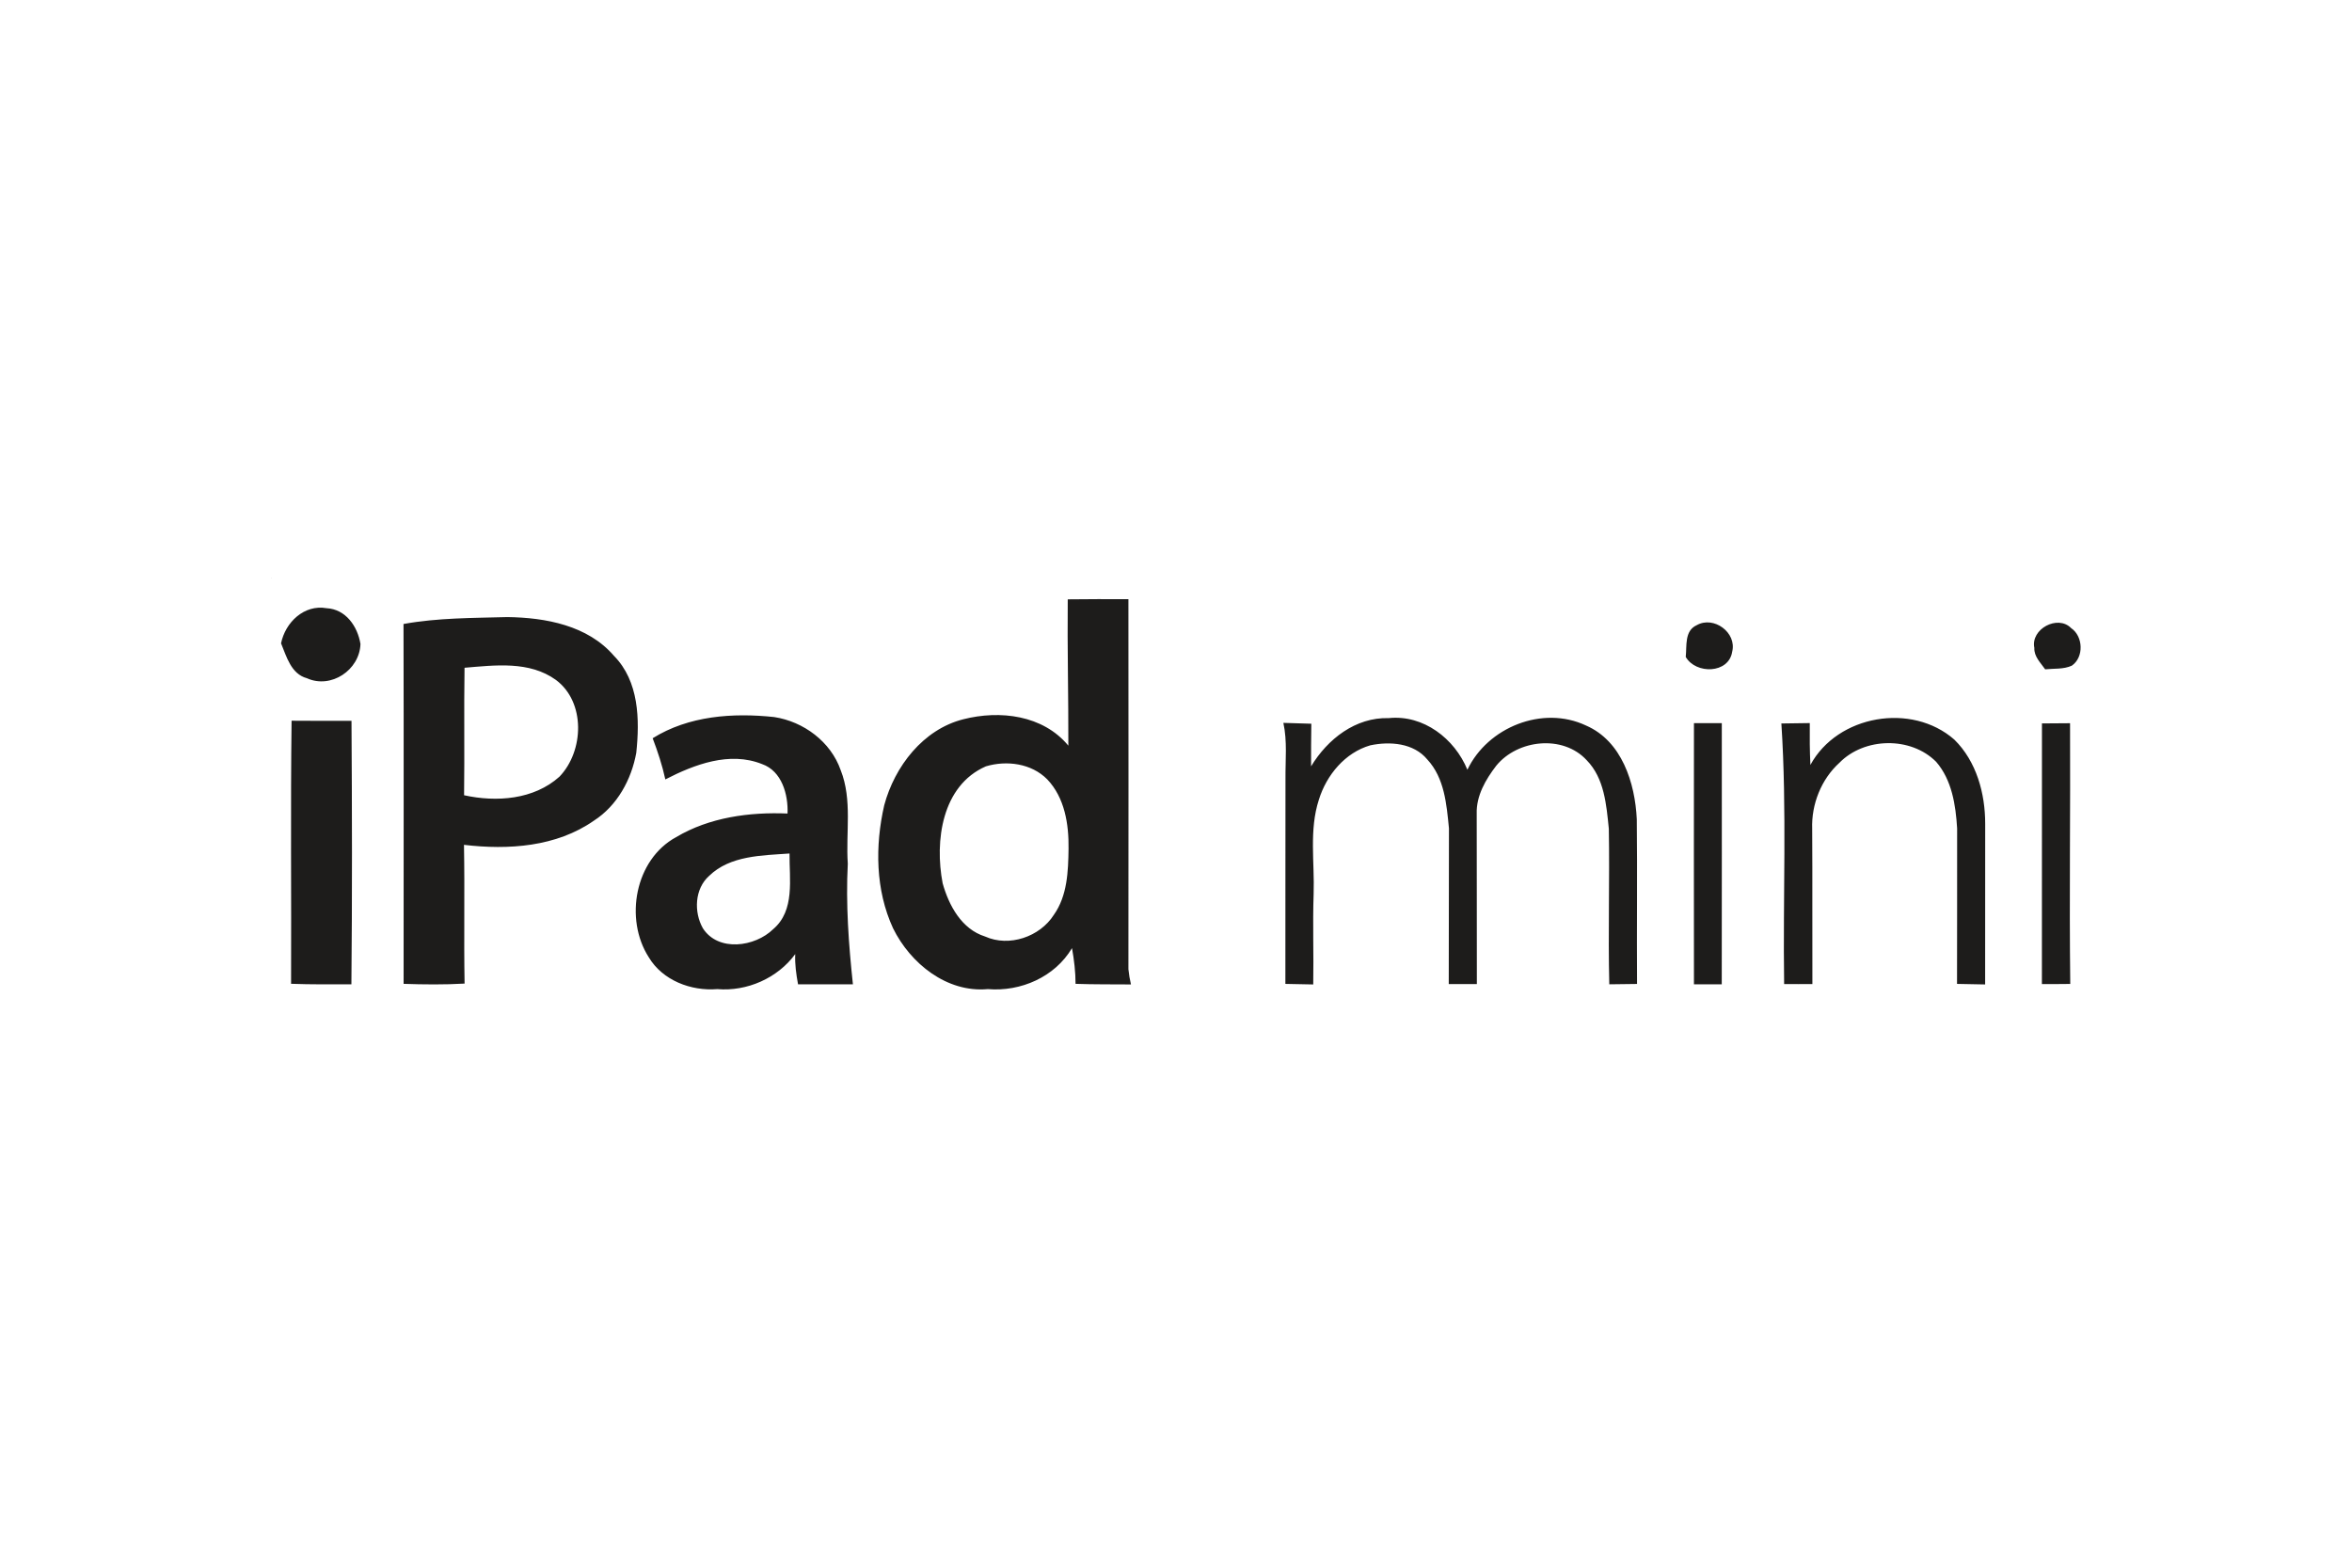 <svg xmlns="http://www.w3.org/2000/svg" height="800" width="1200" viewBox="-54.168 -20.522 469.453 123.13"><path d="M0 0h.06C.05.02.02.05 0 .06zm158.95 4.21c4.04-.05 8.07-.05 12.11-.03.02 24.62.02 49.25 0 73.87.1 1.02.27 2.03.51 3.04-3.69-.03-7.38.01-11.06-.12 0-2.39-.29-4.78-.71-7.13-3.41 5.76-10.24 8.74-16.8 8.18-8.19.76-15.47-5.13-18.92-12.15-3.52-7.63-3.61-16.46-1.76-24.55 2.07-7.74 7.76-15.15 15.79-17.17 7.28-1.86 15.91-.85 20.96 5.27.03-9.74-.22-19.47-.12-29.21m-16.34 33.34c-8.81 3.85-10.24 14.94-8.63 23.34 1.24 4.44 3.78 9.16 8.47 10.63 4.8 2.17 10.95.06 13.73-4.33 2.7-3.81 2.87-8.71 2.93-13.21.07-4.87-.76-10.17-4.25-13.83-3.14-3.19-8.09-3.84-12.25-2.6zM1.93 12.99c.85-4.18 4.59-7.8 9.09-7.01 3.84.2 6.19 3.64 6.76 7.14-.17 5.21-5.88 9.02-10.68 6.84-3.17-.85-4.07-4.31-5.17-6.97zm24.44-3.86c6.85-1.24 13.82-1.19 20.74-1.38 7.62.1 16.05 1.66 21.27 7.74 5 5.08 5.15 12.71 4.45 19.36-.97 5.34-3.8 10.54-8.44 13.53-7.51 5.26-17.11 5.89-25.95 4.84.17 9.23-.04 18.47.12 27.7-4.06.23-8.12.19-12.17.05 0-23.95.04-47.89-.02-71.84m12.18 8.74c-.13 8.48.02 16.97-.09 25.45 6.47 1.42 13.92.89 19.04-3.71 4.91-5.12 5.24-14.89-.72-19.32-5.3-3.82-12.13-2.93-18.23-2.42zm245.94-8.5c3.38-1.93 8.04 1.46 7.08 5.3-.68 4.41-7.25 4.53-9.27 1.04.24-2.2-.29-5.22 2.19-6.34zm67.39 4.53c-.78-3.77 4.68-6.68 7.34-3.95 2.43 1.64 2.58 5.83.14 7.5-1.66.76-3.55.54-5.32.73-.9-1.3-2.25-2.55-2.16-4.28zM76.1 31.94c7.21-4.5 16.01-5.11 24.26-4.23 5.87.9 11.29 4.92 13.27 10.6 2.36 5.96.99 12.45 1.42 18.67-.42 8.05.17 16.08 1.02 24.08-3.65 0-7.3 0-10.95.01-.36-1.99-.66-4.01-.56-6.04-3.53 4.81-9.64 7.5-15.57 6.99-5.22.43-10.91-1.73-13.67-6.36-4.89-7.62-2.77-19.51 5.47-23.98 6.64-3.95 14.62-5.03 22.23-4.71.16-3.79-1.14-8.49-5.08-9.87-6.47-2.59-13.49.06-19.31 3.06-.61-2.81-1.51-5.54-2.53-8.22m11.27 27.48c-2.9 2.58-3.07 7.22-1.25 10.45 3.06 4.78 10.41 3.74 14.04.18 4.39-3.73 3.2-10.02 3.26-15.1-5.48.4-11.85.38-16.05 4.47zM4.03 28.44c3.99.03 7.97.03 11.96.02.11 17.53.15 35.07-.02 52.6-4.01.01-8.03.05-12.04-.1.07-17.5-.12-35.01.1-52.52zm203.49 9.11c3.29-5.44 8.86-9.82 15.5-9.63 6.93-.72 13.15 4.1 15.7 10.31 4.05-8.5 15.01-12.91 23.66-8.84 7.18 3.1 9.81 11.5 10.15 18.72.12 10.96-.02 21.92.05 32.88-1.85.03-3.69.05-5.54.07-.25-10.35.09-20.71-.09-31.06-.49-4.76-.88-10.06-4.42-13.68-4.73-5.14-13.78-4.14-18.05 1.1-2.11 2.75-4.01 6-3.9 9.58.04 11.33 0 22.67.03 34.01-1.87.01-3.75.01-5.61.01.03-10.37.02-20.74.04-31.1-.47-4.78-.89-10.04-4.32-13.74-2.72-3.3-7.45-3.65-11.37-2.83-5.05 1.45-8.75 5.94-10.27 10.84-1.98 6.08-.84 12.55-1.05 18.81-.21 6.03.03 12.06-.08 18.09-1.85-.03-3.71-.06-5.56-.11.02-13.66-.01-27.33.02-40.99-.03-3.71.38-7.46-.42-11.12 1.86.06 3.72.11 5.58.17-.04 2.83-.06 5.67-.05 8.51zm99.66-.28c5.43-9.99 20.23-12.52 28.73-5.06 4.42 4.34 6.17 10.75 6.16 16.81 0 10.69 0 21.38-.01 32.07-1.88-.03-3.74-.06-5.61-.11.03-10.35.01-20.7.02-31.05-.28-4.64-1.04-9.66-4.19-13.29-5.06-5.09-14.32-4.9-19.31.2-3.63 3.29-5.61 8.31-5.43 13.19.07 10.33 0 20.66.04 30.98-1.89.02-3.77.01-5.64 0-.26-17.34.58-34.72-.55-52.02 1.89-.03 3.77-.05 5.67-.08-.03 2.79-.01 5.58.12 8.36zm-23.24-8.34h5.56c0 17.38.02 34.76-.01 52.13h-5.55c-.02-17.37-.02-34.75 0-52.13zm69.46.05c1.87-.02 3.74-.03 5.61-.04.09 17.35-.17 34.7.04 52.05-1.89.02-3.78.04-5.66.02.02-17.34 0-34.68.01-52.03z" fill="#1d1c1b"/></svg>